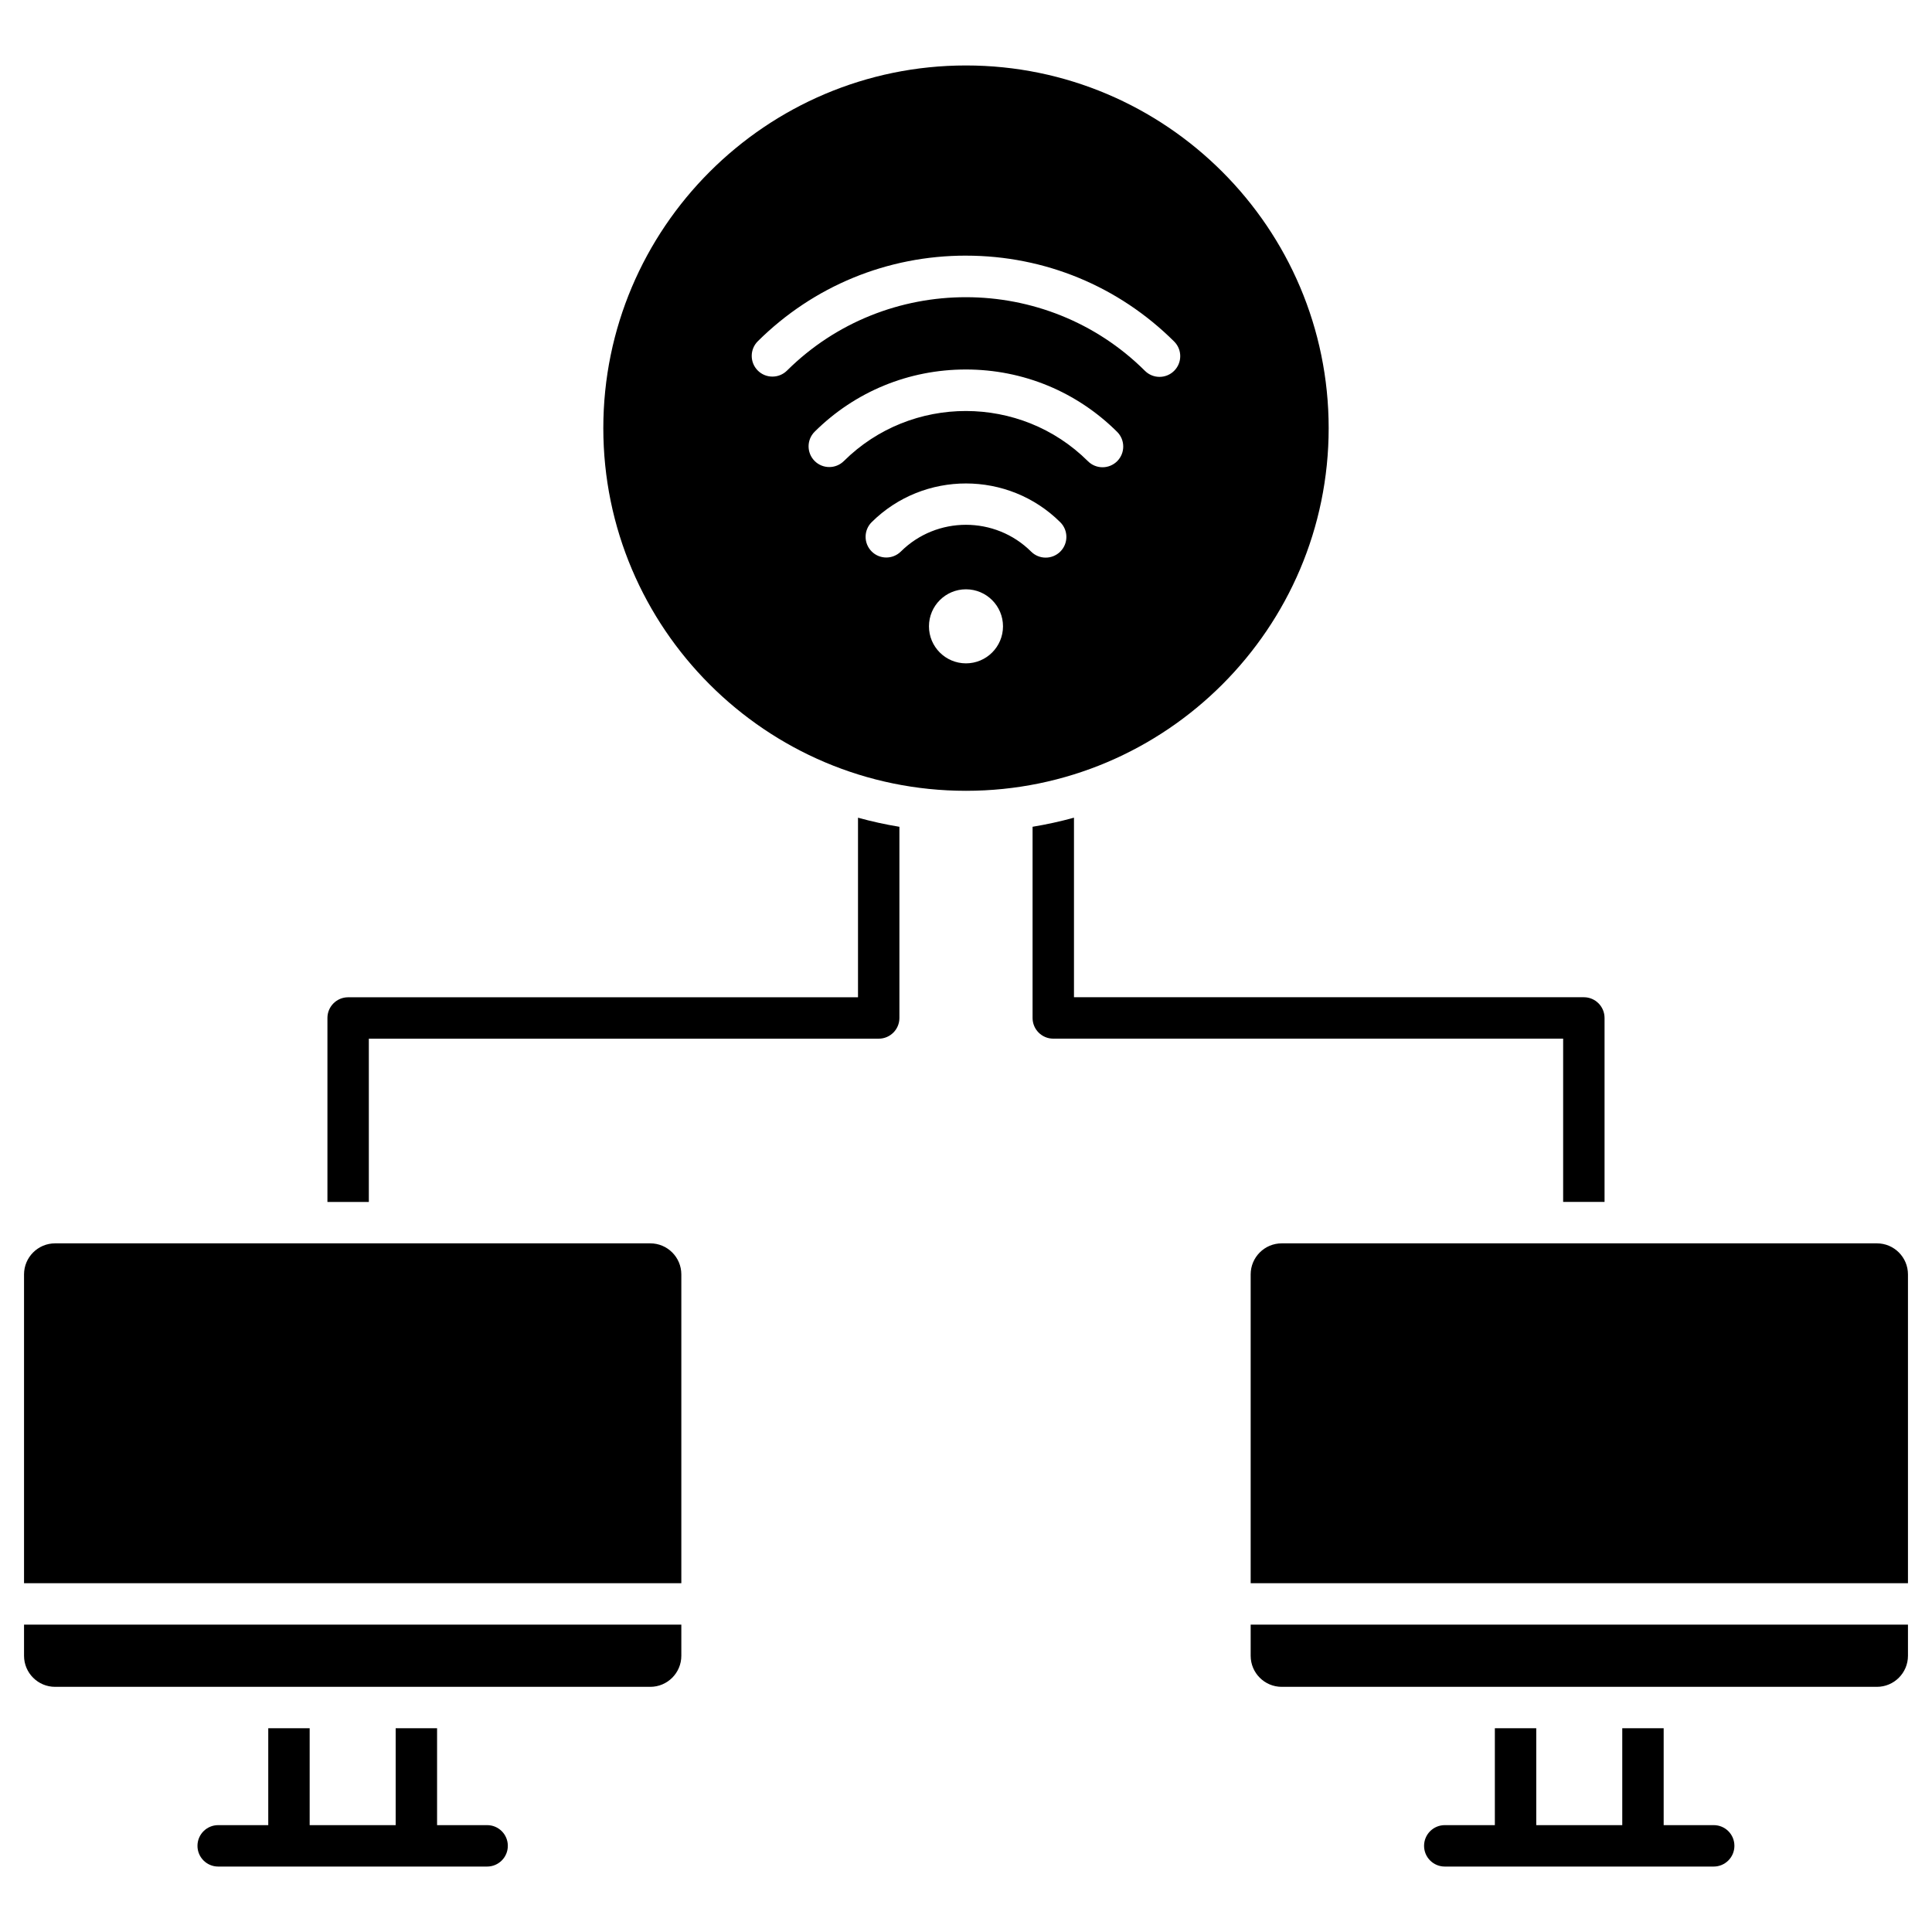 <?xml version="1.0" encoding="UTF-8"?>
<!-- Uploaded to: SVG Find, www.svgrepo.com, Generator: SVG Find Mixer Tools -->
<svg fill="#000000" width="800px" height="800px" version="1.1" viewBox="144 144 512 512" xmlns="http://www.w3.org/2000/svg">
 <g>
  <path d="m475.44 582.8c0 4.539 3.688 8.23 8.23 8.23h157.73c4.539 0 8.23-3.691 8.23-8.23v-8.258h-174.19z"/>
  <path d="m150.37 582.8c0 4.539 3.688 8.23 8.23 8.23h157.73c4.539 0 8.23-3.691 8.23-8.23v-8.258h-174.19z"/>
  <path d="m316.33 473.5h-157.73c-4.539 0-8.23 3.688-8.23 8.23v81.84h174.19v-81.84c0-4.543-3.691-8.23-8.227-8.23z"/>
  <path d="m641.4 473.5h-157.73c-4.539 0-8.23 3.688-8.23 8.23v81.84h174.19v-81.84c0-4.543-3.691-8.23-8.23-8.23z"/>
  <path d="m496.11 257.46c0-52.996-43.121-96.113-96.113-96.113-52.996 0-96.113 43.117-96.113 96.113 0 52.996 43.117 96.113 96.113 96.113 52.992 0 96.113-43.117 96.113-96.113zm-96.121 62.336c-5.422-0.004-9.809-4.402-9.805-9.82 0.004-5.418 4.398-9.809 9.816-9.805 5.422 0.004 9.809 4.402 9.805 9.82-0.004 5.414-4.398 9.805-9.816 9.805zm25.02-29.637c-1.074 1.074-2.484 1.617-3.891 1.617-1.398 0-2.797-0.531-3.867-1.598-9.508-9.457-24.988-9.469-34.508-0.023-2.156 2.133-5.625 2.121-7.758-0.027-2.133-2.156-2.121-5.625 0.027-7.758 13.789-13.676 36.207-13.66 49.977 0.035 2.144 2.133 2.152 5.606 0.02 7.754zm15.066-23.949c-1.074 1.074-2.484 1.617-3.891 1.617-1.398 0-2.797-0.531-3.867-1.598-17.82-17.727-46.84-17.742-64.684-0.047-2.148 2.133-5.625 2.121-7.758-0.027-2.133-2.156-2.121-5.625 0.027-7.758 10.715-10.625 24.938-16.477 40.047-16.477h0.043c15.129 0.008 29.355 5.879 40.062 16.531 2.144 2.133 2.156 5.609 0.02 7.758zm15.102-23.953c-1.07 1.074-2.481 1.617-3.887 1.617-1.398 0-2.797-0.531-3.867-1.598-26.137-25.996-68.691-26.023-94.859-0.066-2.148 2.133-5.625 2.121-7.758-0.027-2.133-2.156-2.121-5.625 0.031-7.758 14.742-14.625 34.32-22.68 55.125-22.68 0.016 0 0.035 0 0.055 0.004 20.824 0.012 40.406 8.094 55.145 22.754 2.144 2.129 2.152 5.606 0.016 7.754z"/>
  <path d="m598.16 627.68h-13.27v-25.68h-10.973v25.68h-22.793v-25.68h-10.973v25.68h-13.27c-3.031 0-5.488 2.453-5.488 5.488 0 3.031 2.453 5.488 5.488 5.488h71.266c3.031 0 5.488-2.457 5.488-5.488 0.012-3.031-2.441-5.488-5.477-5.488z"/>
  <path d="m558.25 462.52h10.973v-48.754c0-3.031-2.453-5.488-5.488-5.488h-135.12v-47.586c-3.602 0.996-7.262 1.797-10.973 2.41v50.664c0 3.031 2.457 5.488 5.488 5.488h135.12z"/>
  <path d="m371.38 408.29h-135.12c-3.031 0-5.488 2.453-5.488 5.488v48.754h10.973v-43.27h135.12c3.031 0 5.488-2.453 5.488-5.488v-50.664c-3.707-0.609-7.371-1.414-10.973-2.41z"/>
  <path d="m273.1 627.68h-13.27v-25.68h-10.973v25.68h-22.793v-25.68h-10.973v25.68h-13.27c-3.031 0-5.488 2.453-5.488 5.488 0 3.031 2.453 5.488 5.488 5.488h71.27c3.031 0 5.488-2.457 5.488-5.488 0.004-3.031-2.453-5.488-5.481-5.488z"/>
 </g>
</svg>